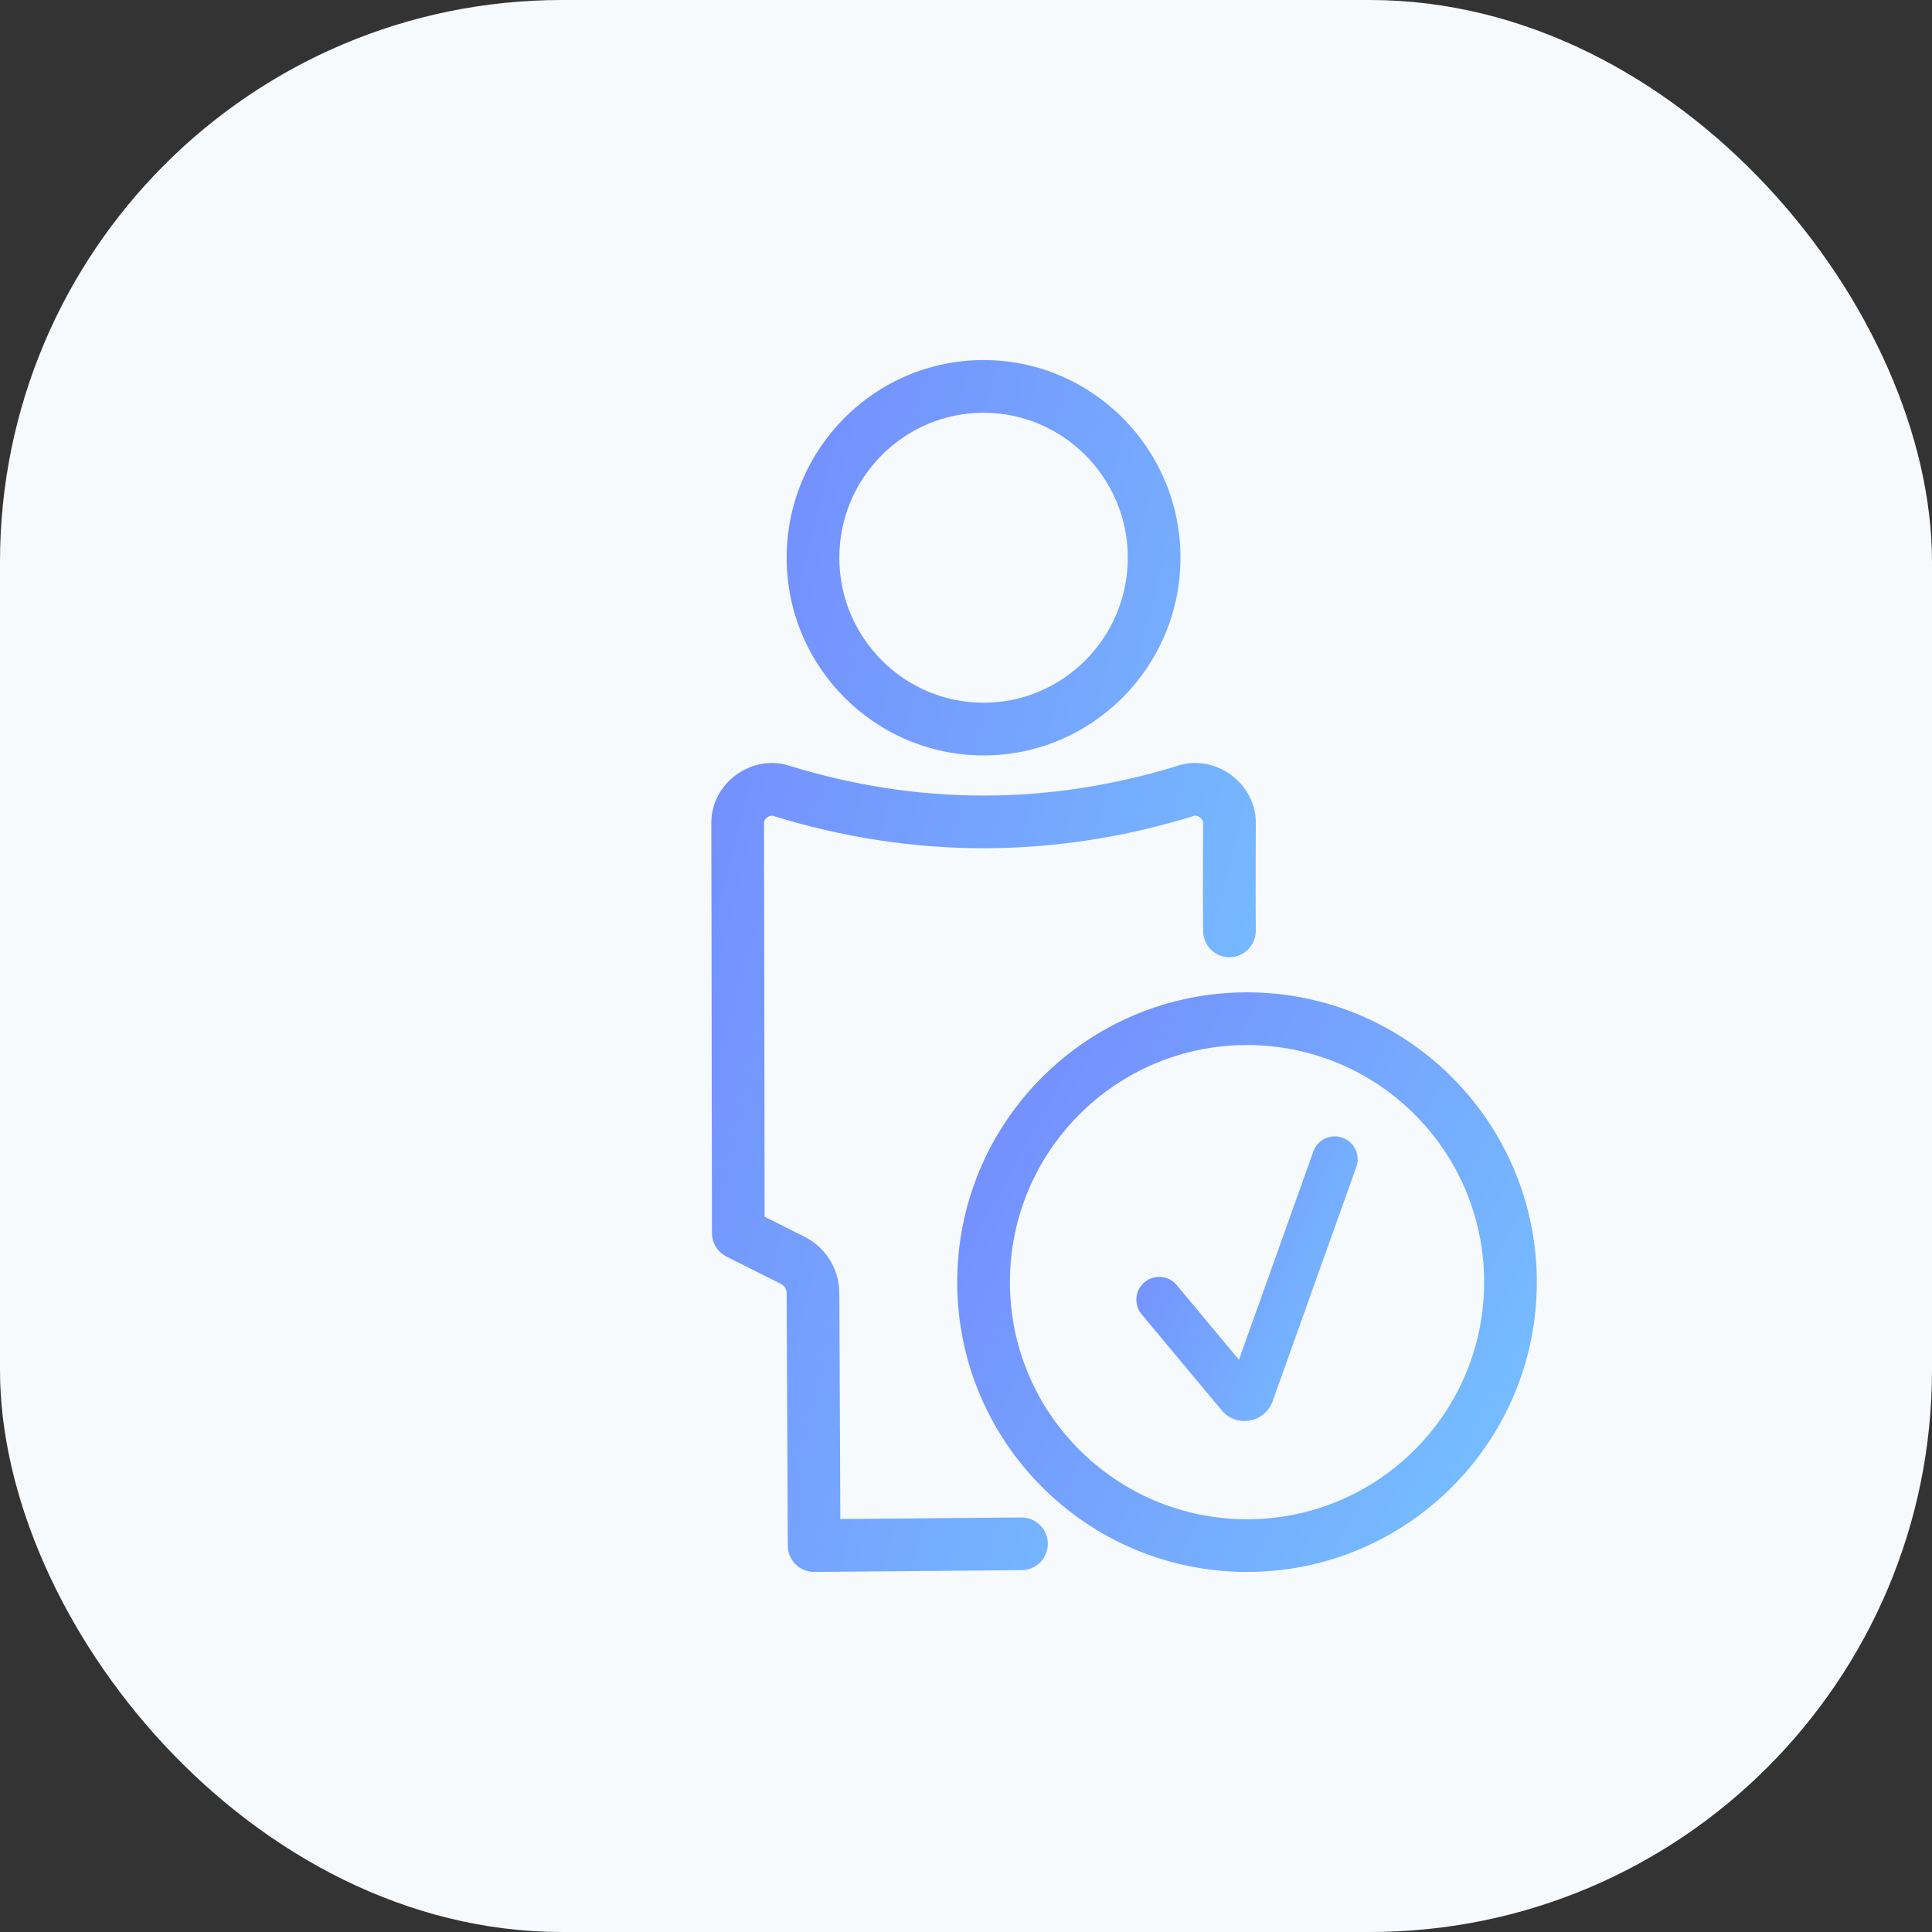 <?xml version="1.0" encoding="UTF-8"?> <svg xmlns="http://www.w3.org/2000/svg" width="55" height="55" viewBox="0 0 55 55" fill="none"><rect x="0" y="0" width="55" height="55" fill="#333333" stroke="none"/><rect width="55" height="55" rx="16" fill="#F6FAFD"></rect><path d="M38.612 33.218C38.733 32.88 38.556 32.508 38.218 32.388C37.88 32.267 37.508 32.443 37.388 32.781L38.612 33.218ZM33.499 36.584C33.269 36.308 32.859 36.271 32.584 36.501C32.308 36.73 32.27 37.14 32.5 37.416L33.499 36.584ZM37.388 32.781L35.005 39.451L36.23 39.889L38.612 33.218L37.388 32.781ZM35.775 39.315L33.499 36.584L32.5 37.416L34.776 40.147L35.775 39.315ZM35.005 39.451C35.122 39.123 35.552 39.047 35.775 39.315L34.776 40.147C35.197 40.652 36.008 40.508 36.23 39.889L35.005 39.451Z" fill="url(#paint0_linear_4704_47411)"></path><path fill-rule="evenodd" clip-rule="evenodd" d="M35.5 29.75C31.772 29.75 28.75 32.772 28.75 36.5C28.75 40.228 31.772 43.25 35.5 43.25C39.228 43.25 42.25 40.228 42.25 36.5C42.25 32.772 39.228 29.75 35.5 29.75ZM27.25 36.5C27.25 31.944 30.944 28.25 35.5 28.25C40.056 28.25 43.75 31.944 43.75 36.5C43.75 41.056 40.056 44.75 35.5 44.75C30.944 44.75 27.25 41.056 27.25 36.5Z" fill="url(#paint1_linear_4704_47411)"></path><path d="M22.228 22.509L22.45 21.793L22.449 21.792L22.228 22.509ZM21 23.413H20.25V23.414L21 23.413ZM33.773 22.509L33.994 23.226L33.998 23.224L33.773 22.509ZM35 23.413L35.75 23.415V23.413H35ZM34.25 26.505C34.252 26.919 34.59 27.253 35.005 27.25C35.419 27.247 35.752 26.91 35.75 26.495L34.25 26.505ZM29.086 44.699C29.5 44.695 29.833 44.357 29.83 43.943C29.826 43.528 29.488 43.196 29.073 43.199L29.086 44.699ZM23.177 44L22.427 44.003C22.427 44.203 22.508 44.394 22.65 44.534C22.792 44.674 22.983 44.752 23.183 44.75L23.177 44ZM23.144 36.814H22.394V36.817L23.144 36.814ZM21.018 35.101L20.268 35.102C20.268 35.386 20.428 35.644 20.681 35.772L21.018 35.101ZM34.995 25.57L34.244 25.569L34.245 25.575L34.995 25.57ZM22.449 21.792C21.379 21.464 20.25 22.306 20.25 23.413H21.75C21.75 23.384 21.767 23.324 21.84 23.27C21.912 23.217 21.975 23.216 22.008 23.226L22.449 21.792ZM33.552 21.793C29.861 22.933 26.136 22.933 22.45 21.793L22.007 23.226C25.982 24.455 30.016 24.455 33.994 23.226L33.552 21.793ZM35.75 23.413C35.75 22.833 35.441 22.351 35.047 22.061C34.653 21.771 34.101 21.62 33.548 21.794L33.998 23.224C34.021 23.217 34.082 23.214 34.158 23.27C34.233 23.325 34.25 23.386 34.25 23.413H35.75ZM23.183 44.75L29.086 44.699L29.073 43.199L23.17 43.25L23.183 44.75ZM22.394 36.817L22.427 44.003L23.926 43.997L23.894 36.81L22.394 36.817ZM22.233 36.551C22.33 36.599 22.394 36.701 22.394 36.814H23.894C23.894 36.136 23.512 35.515 22.906 35.21L22.233 36.551ZM20.681 35.772L22.233 36.551L22.906 35.21L21.355 34.431L20.681 35.772ZM20.25 23.414L20.268 35.102L21.768 35.1L21.75 23.411L20.25 23.414ZM22.394 15.877C22.394 18.978 24.905 21.505 28 21.505V20.005C25.74 20.005 23.894 18.156 23.894 15.877H22.394ZM28 10.25C24.905 10.25 22.394 12.777 22.394 15.877H23.894C23.894 13.599 25.74 11.75 28 11.75V10.25ZM33.606 15.877C33.606 12.777 31.095 10.25 28 10.25V11.75C30.26 11.75 32.106 13.599 32.106 15.877H33.606ZM28 21.505C31.095 21.505 33.606 18.978 33.606 15.877H32.106C32.106 18.156 30.26 20.005 28 20.005V21.505ZM35.75 26.495L35.744 25.566L34.245 25.575L34.25 26.505L35.75 26.495ZM35.745 25.573L35.75 23.415L34.25 23.411L34.244 25.569L35.745 25.573Z" fill="url(#paint2_linear_4704_47411)"></path><defs><linearGradient id="paint0_linear_4704_47411" x1="31.568" y1="31.314" x2="41.336" y2="35.513" gradientUnits="userSpaceOnUse"><stop stop-color="#7381FD"></stop><stop offset="1" stop-color="#76C7FF"></stop></linearGradient><linearGradient id="paint1_linear_4704_47411" x1="25.204" y1="26.141" x2="48.416" y2="38.975" gradientUnits="userSpaceOnUse"><stop stop-color="#7381FD"></stop><stop offset="1" stop-color="#76C7FF"></stop></linearGradient><linearGradient id="paint2_linear_4704_47411" x1="18.328" y1="5.841" x2="45.145" y2="12.502" gradientUnits="userSpaceOnUse"><stop stop-color="#7381FD"></stop><stop offset="1" stop-color="#76C7FF"></stop></linearGradient></defs></svg> 